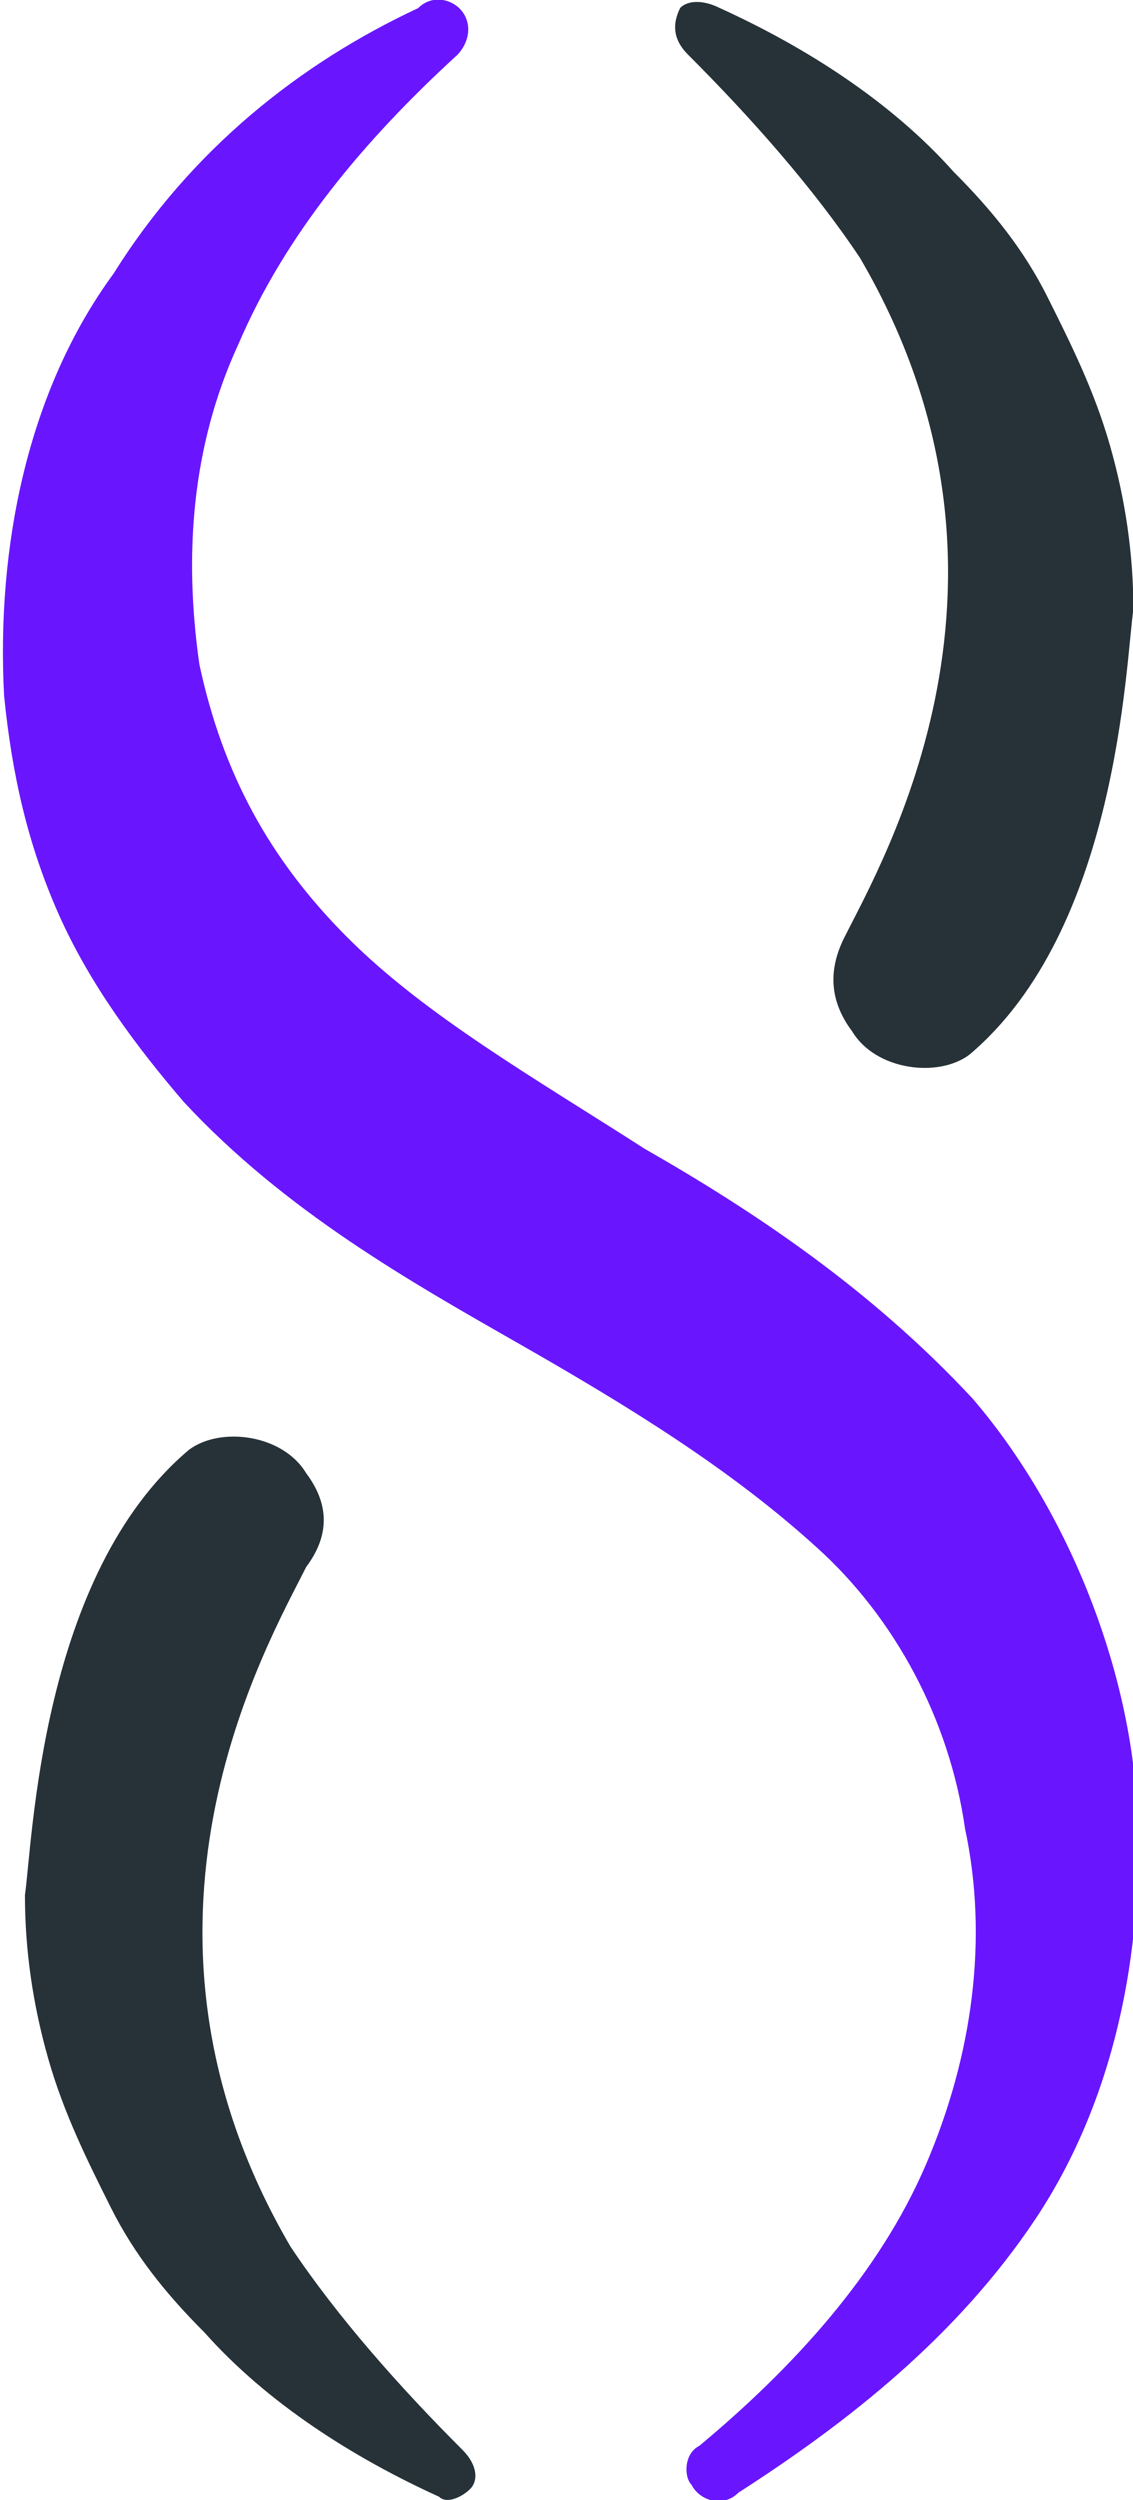 <svg id="Layer_1" xmlns="http://www.w3.org/2000/svg" viewBox="0 0 14.5 32" width="1133" height="2500"><style>.st0{fill:#263238}.st1{fill:#6916ff}</style><g id="SingularityNET"><g id="Group"><g transform="translate(59.406 -33)" id="Vector"><path id="path0_fill" class="st0" d="M-50.6 33.7c.8.8 1.6 1.7 2.2 2.6 2.4 4.1.3 7.7-.2 8.7-.2.4-.2.8.1 1.2.3.5 1.1.6 1.5.3 1.9-1.6 2-5 2.1-5.7 0-.7-.1-1.4-.3-2.1-.2-.7-.5-1.3-.8-1.9-.3-.6-.7-1.1-1.2-1.6-.8-.9-1.9-1.6-3-2.1-.2-.1-.4-.1-.5 0-.1.2-.1.4.1.6z"/></g><g transform="translate(50.918 -14.644)" id="Vector_1_"><path id="path1_fill" class="st0" d="M-45 46c-.8-.8-1.6-1.7-2.2-2.6-2.4-4.1-.3-7.7.2-8.7.3-.4.3-.8 0-1.2-.3-.5-1.1-.6-1.5-.3-1.9 1.6-2 5-2.1 5.7 0 .7.1 1.4.3 2.1s.5 1.3.8 1.9c.3.6.7 1.1 1.2 1.6.8.9 1.9 1.6 3 2.1.1.1.3 0 .4-.1.1-.1.1-.3-.1-.5z"/></g><g transform="translate(50.751 -32.996)" id="Vector_2_"><path id="path2_fill" class="st1" d="M-36.2 56.1c-.1-1.8-.9-3.8-2.1-5.2-1.3-1.4-2.8-2.4-4.2-3.2-1.4-.9-2.8-1.7-3.8-2.7s-1.6-2.1-1.9-3.5c-.2-1.4-.1-2.8.5-4.1.6-1.4 1.6-2.6 2.8-3.7.1-.1.2-.3.1-.5s-.4-.3-.6-.1c-1.5.7-2.9 1.8-3.9 3.4-1.1 1.5-1.5 3.5-1.4 5.4.1 1 .3 1.9.7 2.8.4.9 1 1.7 1.6 2.4 1.3 1.4 2.9 2.3 4.3 3.1 1.4.8 2.7 1.6 3.8 2.6 1 .9 1.7 2.2 1.9 3.6.3 1.4.1 2.9-.5 4.3s-1.7 2.6-2.9 3.6c-.2.1-.2.4-.1.5.1.2.4.3.6.1 1.4-.9 2.8-2 3.8-3.5s1.4-3.4 1.3-5.3z"/></g></g></g></svg>